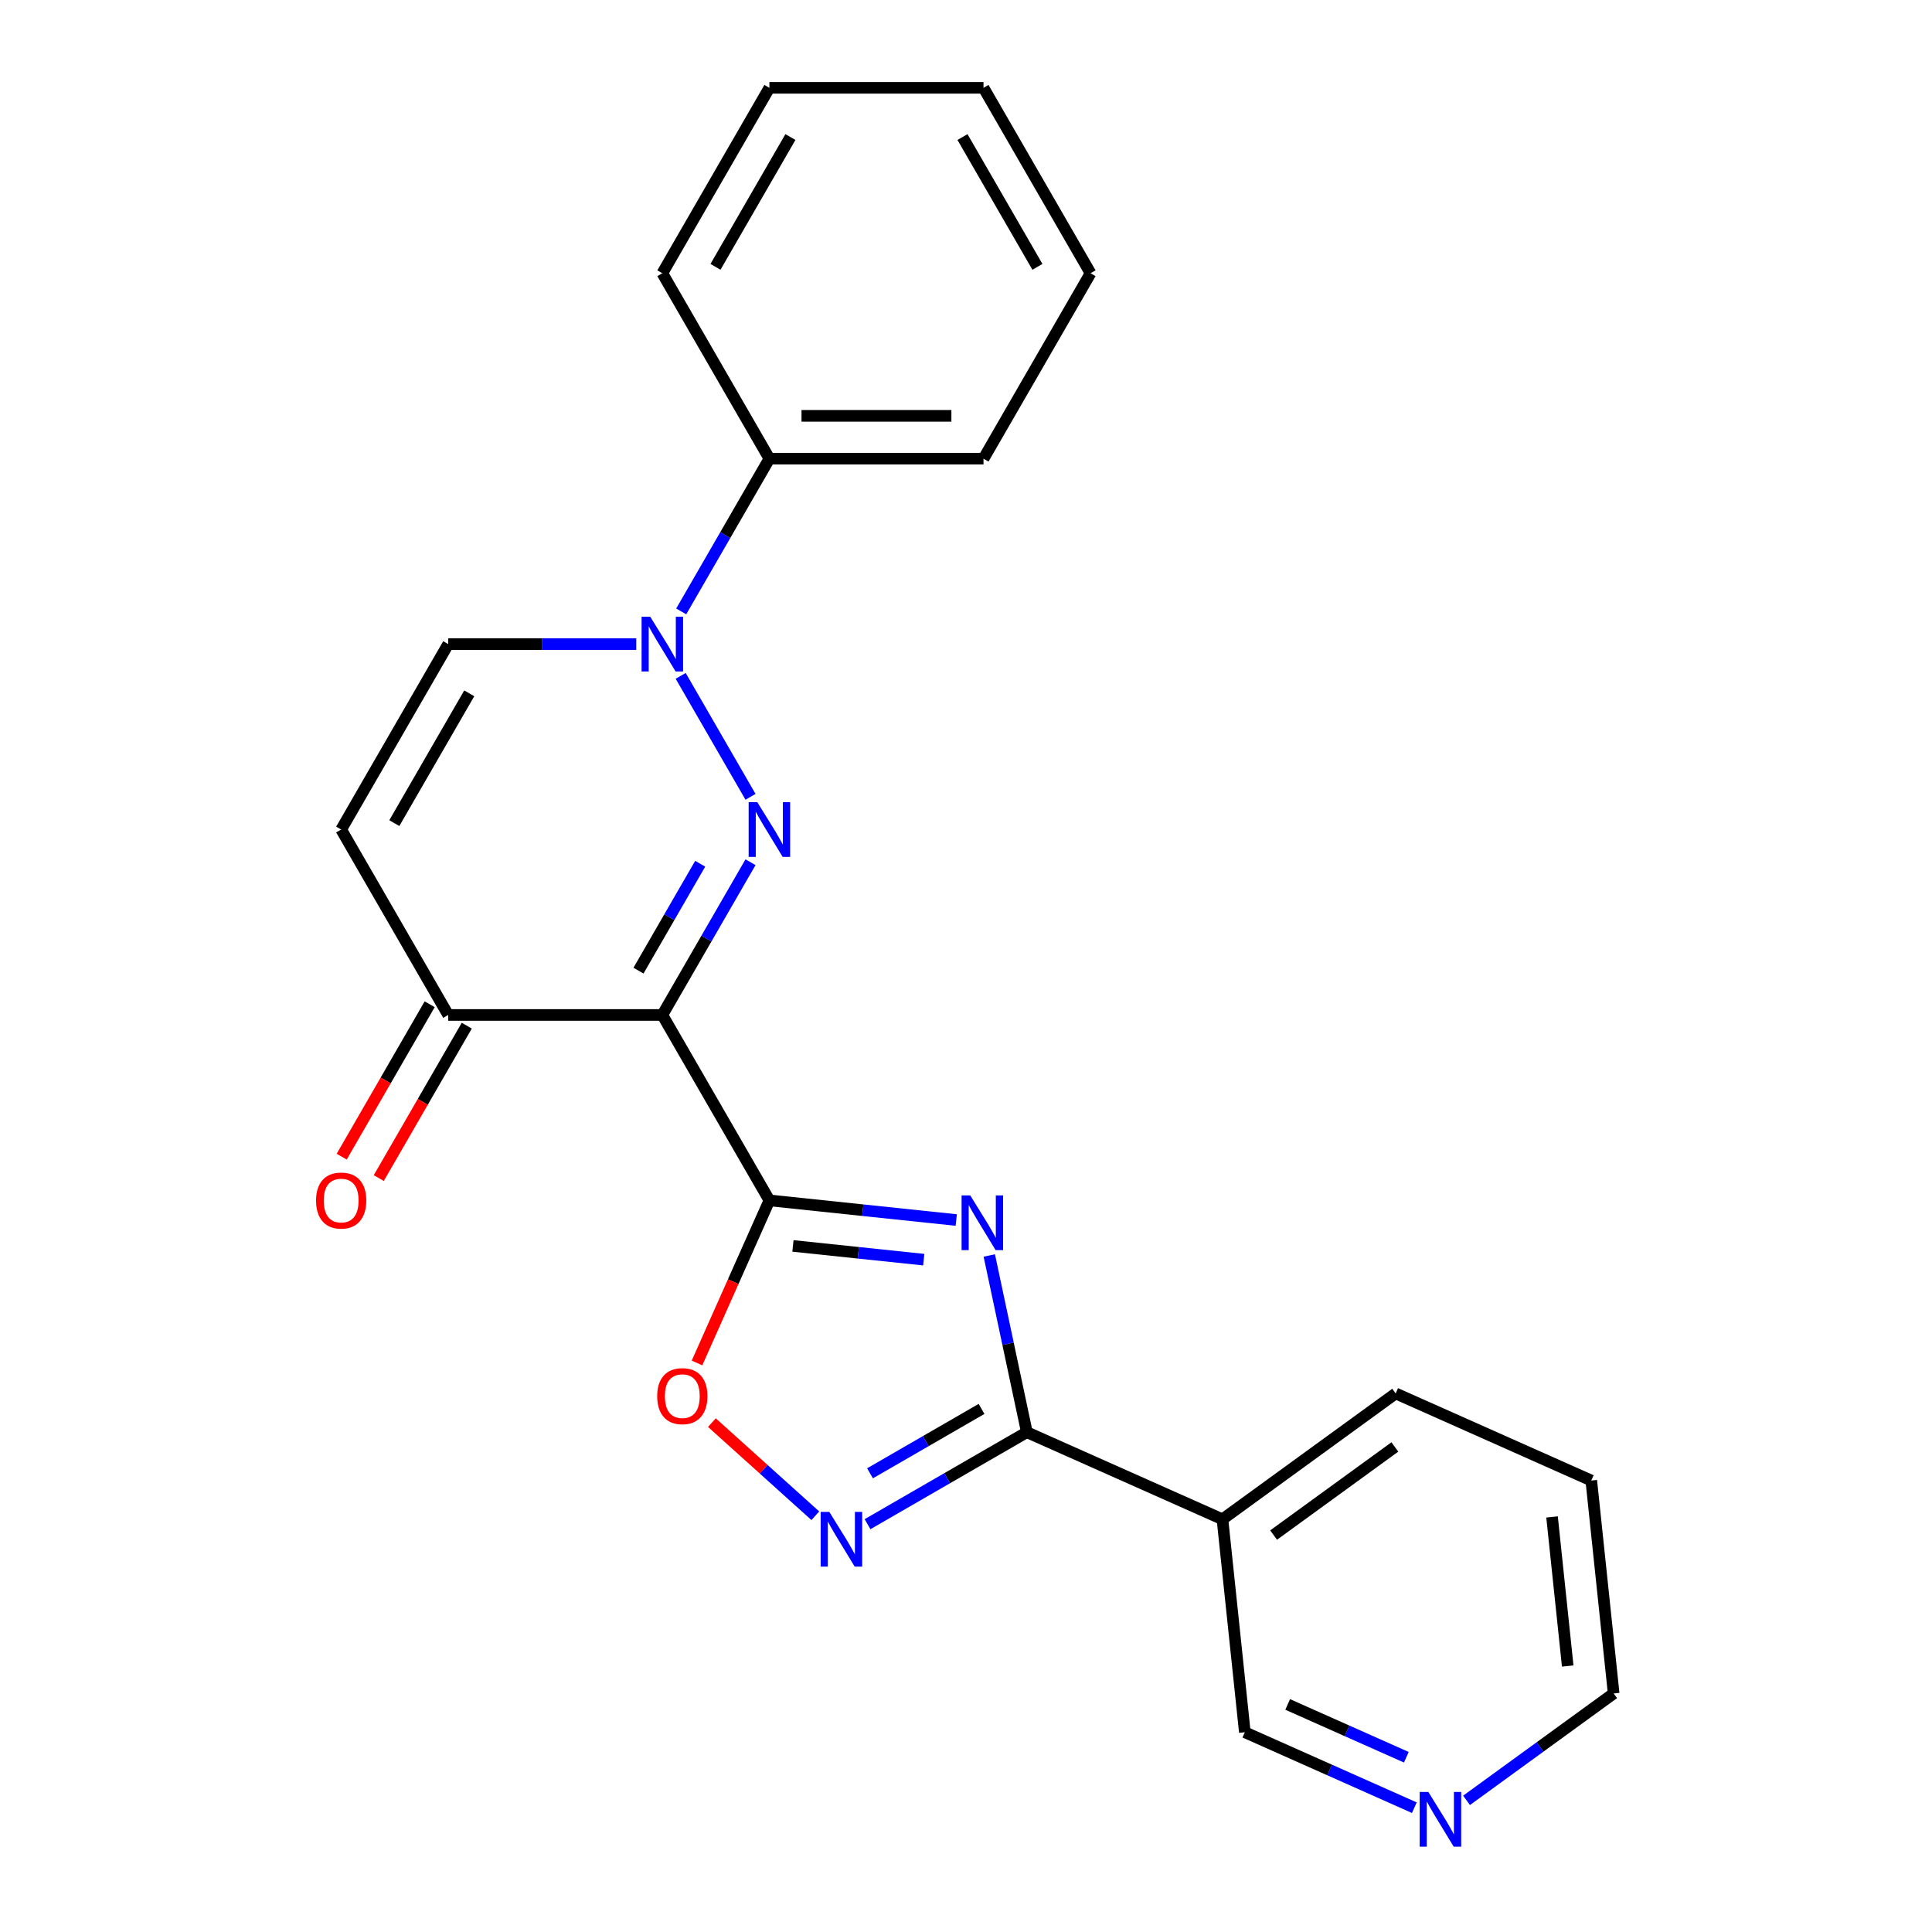 <?xml version='1.0' encoding='iso-8859-1'?>
<svg version='1.1' baseProfile='full'
              xmlns='http://www.w3.org/2000/svg'
                      xmlns:rdkit='http://www.rdkit.org/xml'
                      xmlns:xlink='http://www.w3.org/1999/xlink'
                  xml:space='preserve'
width='1000px' height='1000px' viewBox='0 0 1000 1000'>
<!-- END OF HEADER -->
<rect style='opacity:1.0;fill:#FFFFFF;stroke:none' width='1000' height='1000' x='0' y='0'> </rect>
<path class='bond-0' d='M 398.238,621.317 L 342.825,525.34' style='fill:none;fill-rule:evenodd;stroke:#000000;stroke-width:6px;stroke-linecap:butt;stroke-linejoin:miter;stroke-opacity:1' />
<path class='bond-2' d='M 398.238,621.317 L 446.591,626.399' style='fill:none;fill-rule:evenodd;stroke:#000000;stroke-width:6px;stroke-linecap:butt;stroke-linejoin:miter;stroke-opacity:1' />
<path class='bond-2' d='M 446.591,626.399 L 494.945,631.481' style='fill:none;fill-rule:evenodd;stroke:#0000FF;stroke-width:6px;stroke-linecap:butt;stroke-linejoin:miter;stroke-opacity:1' />
<path class='bond-2' d='M 410.427,644.885 L 444.274,648.443' style='fill:none;fill-rule:evenodd;stroke:#000000;stroke-width:6px;stroke-linecap:butt;stroke-linejoin:miter;stroke-opacity:1' />
<path class='bond-2' d='M 444.274,648.443 L 478.122,652' style='fill:none;fill-rule:evenodd;stroke:#0000FF;stroke-width:6px;stroke-linecap:butt;stroke-linejoin:miter;stroke-opacity:1' />
<path class='bond-6' d='M 398.238,621.317 L 379.504,663.394' style='fill:none;fill-rule:evenodd;stroke:#000000;stroke-width:6px;stroke-linecap:butt;stroke-linejoin:miter;stroke-opacity:1' />
<path class='bond-6' d='M 379.504,663.394 L 360.77,705.47' style='fill:none;fill-rule:evenodd;stroke:#FF0000;stroke-width:6px;stroke-linecap:butt;stroke-linejoin:miter;stroke-opacity:1' />
<path class='bond-1' d='M 342.825,525.34 L 365.644,485.817' style='fill:none;fill-rule:evenodd;stroke:#000000;stroke-width:6px;stroke-linecap:butt;stroke-linejoin:miter;stroke-opacity:1' />
<path class='bond-1' d='M 365.644,485.817 L 388.463,446.294' style='fill:none;fill-rule:evenodd;stroke:#0000FF;stroke-width:6px;stroke-linecap:butt;stroke-linejoin:miter;stroke-opacity:1' />
<path class='bond-1' d='M 330.476,502.401 L 346.449,474.734' style='fill:none;fill-rule:evenodd;stroke:#000000;stroke-width:6px;stroke-linecap:butt;stroke-linejoin:miter;stroke-opacity:1' />
<path class='bond-1' d='M 346.449,474.734 L 362.422,447.068' style='fill:none;fill-rule:evenodd;stroke:#0000FF;stroke-width:6px;stroke-linecap:butt;stroke-linejoin:miter;stroke-opacity:1' />
<path class='bond-7' d='M 342.825,525.34 L 232.001,525.34' style='fill:none;fill-rule:evenodd;stroke:#000000;stroke-width:6px;stroke-linecap:butt;stroke-linejoin:miter;stroke-opacity:1' />
<path class='bond-4' d='M 388.463,412.432 L 352.318,349.828' style='fill:none;fill-rule:evenodd;stroke:#0000FF;stroke-width:6px;stroke-linecap:butt;stroke-linejoin:miter;stroke-opacity:1' />
<path class='bond-3' d='M 512.054,649.832 L 521.776,695.568' style='fill:none;fill-rule:evenodd;stroke:#0000FF;stroke-width:6px;stroke-linecap:butt;stroke-linejoin:miter;stroke-opacity:1' />
<path class='bond-3' d='M 521.776,695.568 L 531.497,741.305' style='fill:none;fill-rule:evenodd;stroke:#000000;stroke-width:6px;stroke-linecap:butt;stroke-linejoin:miter;stroke-opacity:1' />
<path class='bond-10' d='M 531.497,741.305 L 632.741,786.381' style='fill:none;fill-rule:evenodd;stroke:#000000;stroke-width:6px;stroke-linecap:butt;stroke-linejoin:miter;stroke-opacity:1' />
<path class='bond-23' d='M 531.497,741.305 L 490.264,765.111' style='fill:none;fill-rule:evenodd;stroke:#000000;stroke-width:6px;stroke-linecap:butt;stroke-linejoin:miter;stroke-opacity:1' />
<path class='bond-23' d='M 490.264,765.111 L 449.031,788.917' style='fill:none;fill-rule:evenodd;stroke:#0000FF;stroke-width:6px;stroke-linecap:butt;stroke-linejoin:miter;stroke-opacity:1' />
<path class='bond-23' d='M 508.045,729.251 L 479.181,745.915' style='fill:none;fill-rule:evenodd;stroke:#000000;stroke-width:6px;stroke-linecap:butt;stroke-linejoin:miter;stroke-opacity:1' />
<path class='bond-23' d='M 479.181,745.915 L 450.318,762.579' style='fill:none;fill-rule:evenodd;stroke:#0000FF;stroke-width:6px;stroke-linecap:butt;stroke-linejoin:miter;stroke-opacity:1' />
<path class='bond-11' d='M 352.6,316.455 L 375.419,276.932' style='fill:none;fill-rule:evenodd;stroke:#0000FF;stroke-width:6px;stroke-linecap:butt;stroke-linejoin:miter;stroke-opacity:1' />
<path class='bond-11' d='M 375.419,276.932 L 398.238,237.409' style='fill:none;fill-rule:evenodd;stroke:#000000;stroke-width:6px;stroke-linecap:butt;stroke-linejoin:miter;stroke-opacity:1' />
<path class='bond-24' d='M 329.315,333.386 L 280.658,333.386' style='fill:none;fill-rule:evenodd;stroke:#0000FF;stroke-width:6px;stroke-linecap:butt;stroke-linejoin:miter;stroke-opacity:1' />
<path class='bond-24' d='M 280.658,333.386 L 232.001,333.386' style='fill:none;fill-rule:evenodd;stroke:#000000;stroke-width:6px;stroke-linecap:butt;stroke-linejoin:miter;stroke-opacity:1' />
<path class='bond-5' d='M 422.009,784.552 L 395.243,760.452' style='fill:none;fill-rule:evenodd;stroke:#0000FF;stroke-width:6px;stroke-linecap:butt;stroke-linejoin:miter;stroke-opacity:1' />
<path class='bond-5' d='M 395.243,760.452 L 368.477,736.351' style='fill:none;fill-rule:evenodd;stroke:#FF0000;stroke-width:6px;stroke-linecap:butt;stroke-linejoin:miter;stroke-opacity:1' />
<path class='bond-8' d='M 232.001,525.34 L 176.588,429.363' style='fill:none;fill-rule:evenodd;stroke:#000000;stroke-width:6px;stroke-linecap:butt;stroke-linejoin:miter;stroke-opacity:1' />
<path class='bond-13' d='M 222.403,519.799 L 199.63,559.242' style='fill:none;fill-rule:evenodd;stroke:#000000;stroke-width:6px;stroke-linecap:butt;stroke-linejoin:miter;stroke-opacity:1' />
<path class='bond-13' d='M 199.63,559.242 L 176.858,598.685' style='fill:none;fill-rule:evenodd;stroke:#FF0000;stroke-width:6px;stroke-linecap:butt;stroke-linejoin:miter;stroke-opacity:1' />
<path class='bond-13' d='M 241.598,530.881 L 218.826,570.325' style='fill:none;fill-rule:evenodd;stroke:#000000;stroke-width:6px;stroke-linecap:butt;stroke-linejoin:miter;stroke-opacity:1' />
<path class='bond-13' d='M 218.826,570.325 L 196.053,609.768' style='fill:none;fill-rule:evenodd;stroke:#FF0000;stroke-width:6px;stroke-linecap:butt;stroke-linejoin:miter;stroke-opacity:1' />
<path class='bond-9' d='M 176.588,429.363 L 232.001,333.386' style='fill:none;fill-rule:evenodd;stroke:#000000;stroke-width:6px;stroke-linecap:butt;stroke-linejoin:miter;stroke-opacity:1' />
<path class='bond-9' d='M 204.095,426.049 L 242.884,358.865' style='fill:none;fill-rule:evenodd;stroke:#000000;stroke-width:6px;stroke-linecap:butt;stroke-linejoin:miter;stroke-opacity:1' />
<path class='bond-14' d='M 632.741,786.381 L 644.325,896.599' style='fill:none;fill-rule:evenodd;stroke:#000000;stroke-width:6px;stroke-linecap:butt;stroke-linejoin:miter;stroke-opacity:1' />
<path class='bond-15' d='M 632.741,786.381 L 722.4,721.24' style='fill:none;fill-rule:evenodd;stroke:#000000;stroke-width:6px;stroke-linecap:butt;stroke-linejoin:miter;stroke-opacity:1' />
<path class='bond-15' d='M 659.218,794.542 L 721.979,748.943' style='fill:none;fill-rule:evenodd;stroke:#000000;stroke-width:6px;stroke-linecap:butt;stroke-linejoin:miter;stroke-opacity:1' />
<path class='bond-17' d='M 398.238,237.409 L 509.063,237.409' style='fill:none;fill-rule:evenodd;stroke:#000000;stroke-width:6px;stroke-linecap:butt;stroke-linejoin:miter;stroke-opacity:1' />
<path class='bond-17' d='M 414.861,215.244 L 492.439,215.244' style='fill:none;fill-rule:evenodd;stroke:#000000;stroke-width:6px;stroke-linecap:butt;stroke-linejoin:miter;stroke-opacity:1' />
<path class='bond-18' d='M 398.238,237.409 L 342.825,141.432' style='fill:none;fill-rule:evenodd;stroke:#000000;stroke-width:6px;stroke-linecap:butt;stroke-linejoin:miter;stroke-opacity:1' />
<path class='bond-12' d='M 732.058,935.66 L 688.192,916.129' style='fill:none;fill-rule:evenodd;stroke:#0000FF;stroke-width:6px;stroke-linecap:butt;stroke-linejoin:miter;stroke-opacity:1' />
<path class='bond-12' d='M 688.192,916.129 L 644.325,896.599' style='fill:none;fill-rule:evenodd;stroke:#000000;stroke-width:6px;stroke-linecap:butt;stroke-linejoin:miter;stroke-opacity:1' />
<path class='bond-12' d='M 727.913,909.552 L 697.207,895.881' style='fill:none;fill-rule:evenodd;stroke:#0000FF;stroke-width:6px;stroke-linecap:butt;stroke-linejoin:miter;stroke-opacity:1' />
<path class='bond-12' d='M 697.207,895.881 L 666.5,882.209' style='fill:none;fill-rule:evenodd;stroke:#000000;stroke-width:6px;stroke-linecap:butt;stroke-linejoin:miter;stroke-opacity:1' />
<path class='bond-25' d='M 759.079,931.859 L 797.153,904.197' style='fill:none;fill-rule:evenodd;stroke:#0000FF;stroke-width:6px;stroke-linecap:butt;stroke-linejoin:miter;stroke-opacity:1' />
<path class='bond-25' d='M 797.153,904.197 L 835.228,876.534' style='fill:none;fill-rule:evenodd;stroke:#000000;stroke-width:6px;stroke-linecap:butt;stroke-linejoin:miter;stroke-opacity:1' />
<path class='bond-19' d='M 722.4,721.24 L 823.643,766.316' style='fill:none;fill-rule:evenodd;stroke:#000000;stroke-width:6px;stroke-linecap:butt;stroke-linejoin:miter;stroke-opacity:1' />
<path class='bond-16' d='M 835.228,876.534 L 823.643,766.316' style='fill:none;fill-rule:evenodd;stroke:#000000;stroke-width:6px;stroke-linecap:butt;stroke-linejoin:miter;stroke-opacity:1' />
<path class='bond-16' d='M 811.447,862.318 L 803.337,785.166' style='fill:none;fill-rule:evenodd;stroke:#000000;stroke-width:6px;stroke-linecap:butt;stroke-linejoin:miter;stroke-opacity:1' />
<path class='bond-20' d='M 509.063,237.409 L 564.475,141.432' style='fill:none;fill-rule:evenodd;stroke:#000000;stroke-width:6px;stroke-linecap:butt;stroke-linejoin:miter;stroke-opacity:1' />
<path class='bond-21' d='M 342.825,141.432 L 398.238,45.455' style='fill:none;fill-rule:evenodd;stroke:#000000;stroke-width:6px;stroke-linecap:butt;stroke-linejoin:miter;stroke-opacity:1' />
<path class='bond-21' d='M 370.333,138.118 L 409.121,70.934' style='fill:none;fill-rule:evenodd;stroke:#000000;stroke-width:6px;stroke-linecap:butt;stroke-linejoin:miter;stroke-opacity:1' />
<path class='bond-26' d='M 564.475,141.432 L 509.063,45.455' style='fill:none;fill-rule:evenodd;stroke:#000000;stroke-width:6px;stroke-linecap:butt;stroke-linejoin:miter;stroke-opacity:1' />
<path class='bond-26' d='M 536.968,138.118 L 498.179,70.934' style='fill:none;fill-rule:evenodd;stroke:#000000;stroke-width:6px;stroke-linecap:butt;stroke-linejoin:miter;stroke-opacity:1' />
<path class='bond-22' d='M 398.238,45.455 L 509.063,45.455' style='fill:none;fill-rule:evenodd;stroke:#000000;stroke-width:6px;stroke-linecap:butt;stroke-linejoin:miter;stroke-opacity:1' />
<path  class='atom-2' d='M 391.978 415.203
L 401.258 430.203
Q 402.178 431.683, 403.658 434.363
Q 405.138 437.043, 405.218 437.203
L 405.218 415.203
L 408.978 415.203
L 408.978 443.523
L 405.098 443.523
L 395.138 427.123
Q 393.978 425.203, 392.738 423.003
Q 391.538 420.803, 391.178 420.123
L 391.178 443.523
L 387.498 443.523
L 387.498 415.203
L 391.978 415.203
' fill='#0000FF'/>
<path  class='atom-3' d='M 502.195 618.742
L 511.475 633.742
Q 512.395 635.222, 513.875 637.902
Q 515.355 640.582, 515.435 640.742
L 515.435 618.742
L 519.195 618.742
L 519.195 647.062
L 515.315 647.062
L 505.355 630.662
Q 504.195 628.742, 502.955 626.542
Q 501.755 624.342, 501.395 623.662
L 501.395 647.062
L 497.715 647.062
L 497.715 618.742
L 502.195 618.742
' fill='#0000FF'/>
<path  class='atom-5' d='M 336.565 319.226
L 345.845 334.226
Q 346.765 335.706, 348.245 338.386
Q 349.725 341.066, 349.805 341.226
L 349.805 319.226
L 353.565 319.226
L 353.565 347.546
L 349.685 347.546
L 339.725 331.146
Q 338.565 329.226, 337.325 327.026
Q 336.125 324.826, 335.765 324.146
L 335.765 347.546
L 332.085 347.546
L 332.085 319.226
L 336.565 319.226
' fill='#0000FF'/>
<path  class='atom-6' d='M 429.26 782.557
L 438.54 797.557
Q 439.46 799.037, 440.94 801.717
Q 442.42 804.397, 442.5 804.557
L 442.5 782.557
L 446.26 782.557
L 446.26 810.877
L 442.38 810.877
L 432.42 794.477
Q 431.26 792.557, 430.02 790.357
Q 428.82 788.157, 428.46 787.477
L 428.46 810.877
L 424.78 810.877
L 424.78 782.557
L 429.26 782.557
' fill='#0000FF'/>
<path  class='atom-7' d='M 340.161 722.641
Q 340.161 715.841, 343.521 712.041
Q 346.881 708.241, 353.161 708.241
Q 359.441 708.241, 362.801 712.041
Q 366.161 715.841, 366.161 722.641
Q 366.161 729.521, 362.761 733.441
Q 359.361 737.321, 353.161 737.321
Q 346.921 737.321, 343.521 733.441
Q 340.161 729.561, 340.161 722.641
M 353.161 734.121
Q 357.481 734.121, 359.801 731.241
Q 362.161 728.321, 362.161 722.641
Q 362.161 717.081, 359.801 714.281
Q 357.481 711.441, 353.161 711.441
Q 348.841 711.441, 346.481 714.241
Q 344.161 717.041, 344.161 722.641
Q 344.161 728.361, 346.481 731.241
Q 348.841 734.121, 353.161 734.121
' fill='#FF0000'/>
<path  class='atom-13' d='M 739.309 927.515
L 748.589 942.515
Q 749.509 943.995, 750.989 946.675
Q 752.469 949.355, 752.549 949.515
L 752.549 927.515
L 756.309 927.515
L 756.309 955.835
L 752.429 955.835
L 742.469 939.435
Q 741.309 937.515, 740.069 935.315
Q 738.869 933.115, 738.509 932.435
L 738.509 955.835
L 734.829 955.835
L 734.829 927.515
L 739.309 927.515
' fill='#0000FF'/>
<path  class='atom-14' d='M 163.588 621.397
Q 163.588 614.597, 166.948 610.797
Q 170.308 606.997, 176.588 606.997
Q 182.868 606.997, 186.228 610.797
Q 189.588 614.597, 189.588 621.397
Q 189.588 628.277, 186.188 632.197
Q 182.788 636.077, 176.588 636.077
Q 170.348 636.077, 166.948 632.197
Q 163.588 628.317, 163.588 621.397
M 176.588 632.877
Q 180.908 632.877, 183.228 629.997
Q 185.588 627.077, 185.588 621.397
Q 185.588 615.837, 183.228 613.037
Q 180.908 610.197, 176.588 610.197
Q 172.268 610.197, 169.908 612.997
Q 167.588 615.797, 167.588 621.397
Q 167.588 627.117, 169.908 629.997
Q 172.268 632.877, 176.588 632.877
' fill='#FF0000'/>
</svg>
